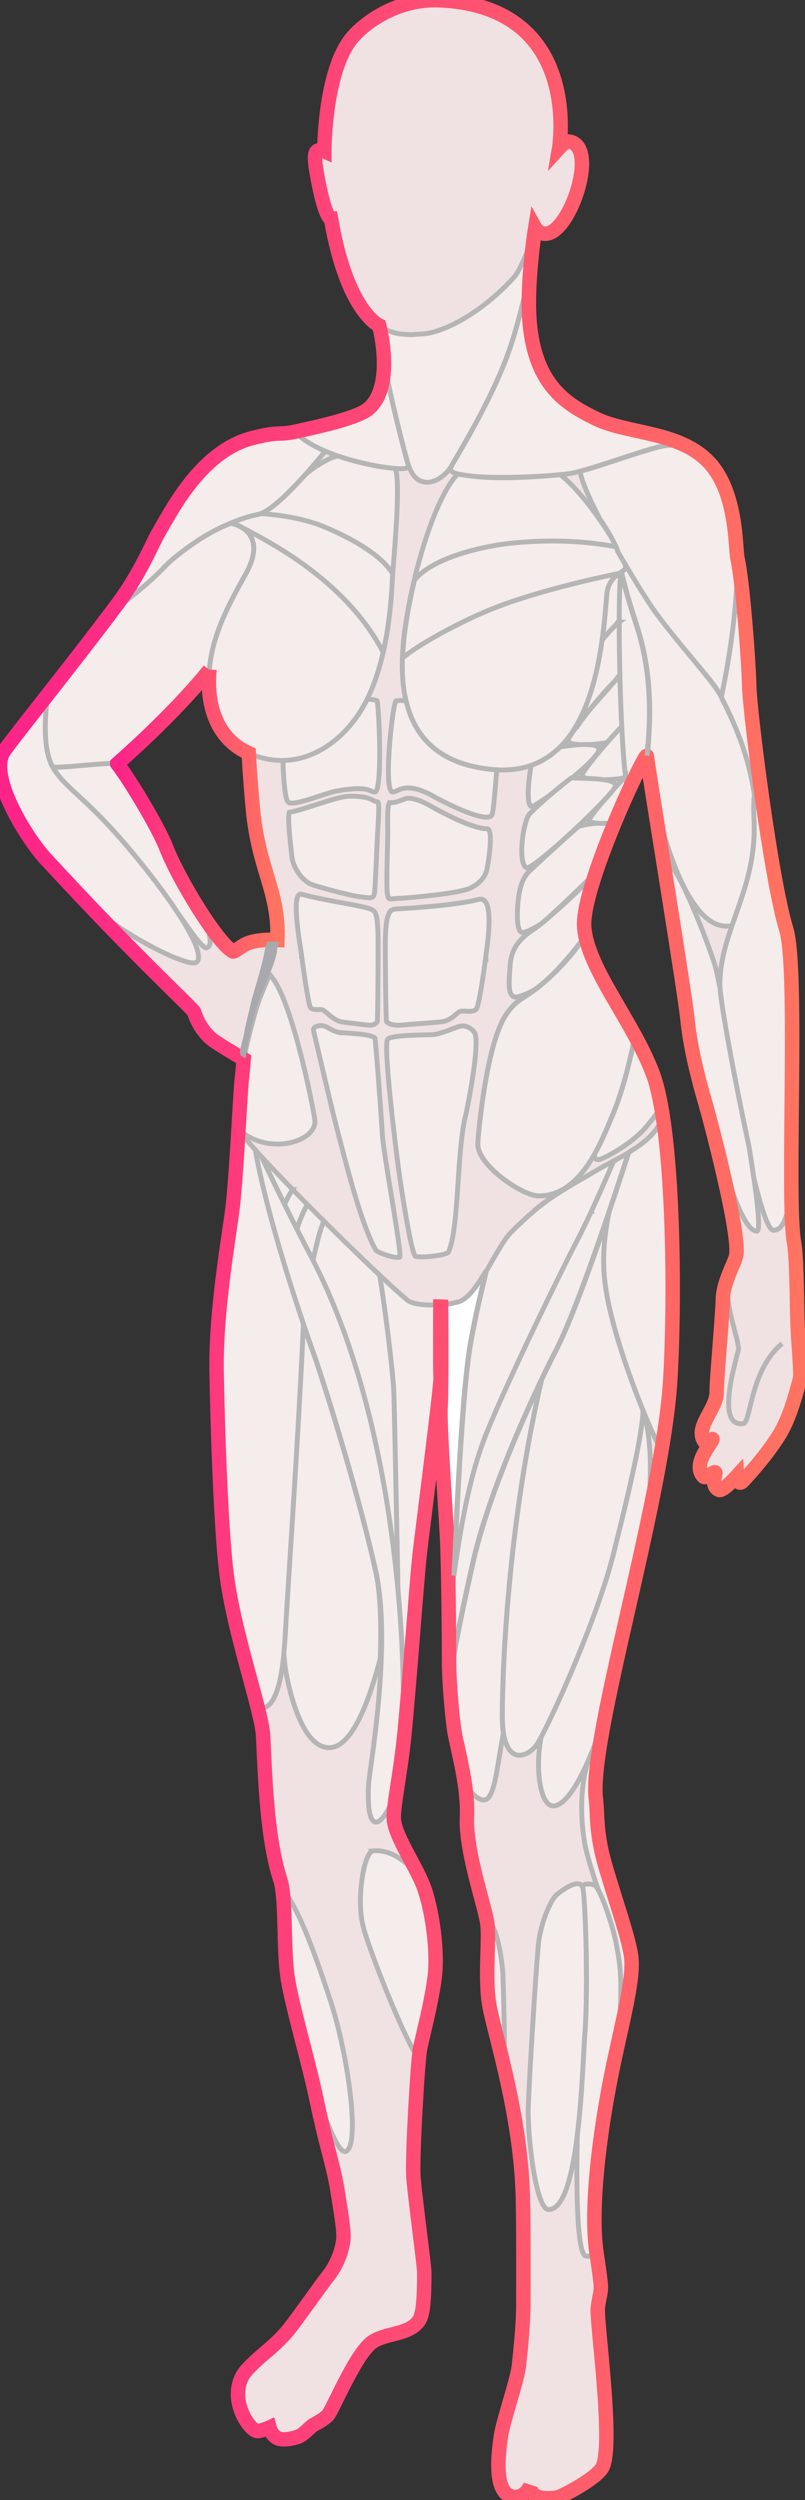 <svg xmlns="http://www.w3.org/2000/svg" width="152" height="472" fill="none"><rect width="100%" height="100%" fill="#333333" stroke="none"/><path fill="#F5ECEC" d="M117.364 108.017c.469-.3.794-.544.744-.941a3.865 3.865 0 0 0-.16-.664c1.826 3.12 3.659 6.078 5.167 8.339 4.613 6.543 11.347 13.602 12.978 16.719l.001.003c.03.063.066.129.093.189l.008-.036c1.606 3.437 4.903 9.5 6.253 18.545-.201 1.196-.121 3.843-.086 4.521.412 8.144-2.136 14.214-4.145 20.087-.064.018-.129.038-.194.05-10.125 1.891-15.524-28.699-15.83-30.675-.237-1.525 2.009-12.554-1.526-24.618-.585-1.996-2.35-7.098-3.303-11.519Z"/><path stroke="#B5B5B5" stroke-width=".92" d="M117.364 108.017c.469-.3.794-.544.744-.941a3.865 3.865 0 0 0-.16-.664c1.826 3.12 3.659 6.078 5.167 8.339 4.613 6.543 11.347 13.602 12.978 16.719l.001.003c.03.063.066.129.093.189l.008-.036c1.606 3.437 4.903 9.5 6.253 18.545-.201 1.196-.121 3.843-.086 4.521.412 8.144-2.136 14.214-4.145 20.087-.064.018-.129.038-.194.05-10.125 1.891-15.524-28.699-15.83-30.675-.237-1.525 2.009-12.554-1.526-24.618-.585-1.996-2.35-7.098-3.303-11.519Z"/><path fill="#F5ECEC" d="M117.355 108.019c.469-.3.794-.544.744-.942a3.718 3.718 0 0 0-.16-.663c1.826 3.121 3.66 6.078 5.167 8.339 4.614 6.543 11.348 13.602 12.978 16.719l.001.003c.03.062.067.129.093.189l.01-.036c1.604 3.437 4.902 9.5 6.251 18.545-.201 1.196-.12 3.843-.086 4.521.413 8.144-2.135 14.214-4.145 20.087-.063.018-.128.038-.194.05-10.124 1.891-15.524-28.7-15.83-30.675-.237-1.525 2.009-12.554-1.525-24.618-.585-1.996-2.351-7.098-3.304-11.519Z"/><path stroke="#B5B5B5" stroke-width=".92" d="M117.355 108.019c.469-.3.794-.544.744-.942a3.718 3.718 0 0 0-.16-.663c1.826 3.121 3.66 6.078 5.167 8.339 4.614 6.543 11.348 13.602 12.978 16.719l.001.003c.03.062.067.129.093.189l.01-.036c1.604 3.437 4.902 9.5 6.251 18.545-.201 1.196-.12 3.843-.086 4.521.413 8.144-2.135 14.214-4.145 20.087-.063.018-.128.038-.194.05-10.124 1.891-15.524-28.7-15.83-30.675-.237-1.525 2.009-12.554-1.525-24.618-.585-1.996-2.351-7.098-3.304-11.519Z"/><path fill="#EEE" d="M8.524 162.003c17.473 18.995 27.99 28.456 28.146 29.037.376 1.398 1.54 3.705 3.449 5.229 1.001.799 5.897 3.671 5.897 3.671s-.084 1.311-.394 4.095c-.262 2.399-.982 18.261-1.752 24.329-.721 5.67-3.178 19.325-2.971 30.769.206 11.443.827 28.754 1.78 37.158 1.334 11.793 6.785 26.59 7.008 31.485.364 8.005.774 19.559 3.227 27.034 1.193 3.638.517 13.133 1.446 18.803.928 5.67 3.913 15.507 5.564 23.445 1.649 7.939 3.032 11.755 3.754 16.188.721 4.432 1.271 7.694 1.169 9.345-.103 1.649-.976 4.645-2.832 7.016-1.856 2.371-5.762 7.997-7.413 10.059-1.65 2.062-3.521 3.618-4.861 4.752-1.34 1.134-3.259 2.923-3.824 3.879-2.887 4.879 1.365 10.816 2.785 10.652.944-.109 2.178-.682 2.178-.682s.342 1.319 1.373 1.938c1.031.618 3.007.145 3.933-.164.929-.309 1.53-1.039 2.678-2.022.596-.511 1.638-.764 3.005-2.021.78-.718 4.861-10.706 7.981-13.504 2.407-2.159 6.933-1.517 9.063-4.139.702-.866 1.2-2.35 1.2-9.287 0-1.447-1.91-15.282-2.069-18.477-.188-3.765.784-20.916 1.242-23.66.33-1.975 2.734-10.787 2.94-15.427.207-4.638-.685-10.75-2.025-14.771-1.34-4.021-5.4-9.636-5.818-13.072-.261-2.157 1.071-7.824 1.896-15.557.824-7.731 2.437-29.941 2.952-34.579.516-4.639 4.067-31.909 3.963-33.455-.103-1.546-.039-13.413-.039-13.413l.138.004s.107 15.996-.099 18.986c-.206 2.989.886 18.527 1.195 24.094.31 5.567.41 21.411.41 24.401 0 2.989.57 10.251 1.085 13.138.515 2.887 2.564 10.06 2.289 15.731-.248 5.128 2.115 12.936 3.265 17.431.235.917.418 1.695.52 2.284.574 3.351-.534 10.667.498 16.13 1.03 5.465 5.875 20.513 6.273 35.846.134 5.152.091 16.555.091 20.267 0 3.71-.515 8.659-.824 11.546-.31 2.886-2.99 10.507-3.403 13.346-.412 2.839-1.498 10.591 2.044 11.432 2.472.587 3.559-2.114 3.559-2.114s-.808 3.047 4.896 2.337c.891-.111 7.682-3.688 8.678-5.785 2.113-4.451-1.112-27.035-.891-29.928.137-1.781.668-2.893.557-4.449-.101-1.426-.652-5.072-.778-5.897-1.283-8.362.543-22.635 2.781-33.821 1.841-9.207 4.184-17.347 3.782-21.917-.311-3.541-3.617-12.643-5.228-18.58-1.48-5.451-1.181-9.367-1.455-11.352-1.549-11.232 12.634-56.159 14.026-79.328.973-16.224.611-47.428-3.301-57.785-3.789-10.03-12.192-19.598-12.944-27.524-.711-7.472 11.662-33.683 11.822-32.431.624 4.893 7.093 43.973 7.677 49.73.584 5.757 2.253 11.932 3.254 15.353 1.001 3.421 6.782 25.217 5.924 29.288-.278 1.316-2.414 4.943-2.498 8.07-.091 3.446-1.233 15.934-1.173 17.552.116 3.199-4.142 6.572-2.376 9.322.689 1.07 1.862-1.014 1.528-.179-.334.834-3.755 4.628-1.654 6.881.481.515 1.928-1.036 2.229-.794.248.202-.972 2.508.686 3.309.74.356 3.429-2.63 3.429-2.63s.144 2.063 1.143.916c.154-.177 3.911-4.063 6.725-8.501 2.268-3.578 3.497-8.948 4.005-10.68.338-1.154-.386-6.596-.5-12.082-.093-4.457-.147-11.228-.613-13.734-1.46-7.854.89-51.511-1.475-59.168-2.851-9.227-6.869-40.85-6.98-45.856-.099-4.45-1.193-19.502-2.224-24.142-.446-2.003 0-12.905-5.778-18.525-5.66-5.505-15.077-4.96-20.972-7.852-5.897-2.892-12.932-6.897-12.629-22.862.127-6.643 1.189-13.155 1.189-13.155s.666 1.189 2.021 1.114c4.692-.26 10.087-16.876 4.265-17.412-.596-.056-1.762 1.223-1.762 1.223S110.092 1.132 82.953.017C74.832-.317 68.763 4.43 66.57 6.99c-5.34 6.23-5.332 21.519-5.332 21.519s-.724-.334-1.224-.111c-.502.222-.768.942-.241 3.996 1.557 9.038 2.736 8.918 2.736 8.918 3.004 17.522 9.096 20.117 9.096 20.117s3.029 11.358-2.004 15.694c-1.873 1.612-7.924 3.054-13.71 4.314-3.491.76-2.95-.122-8.268 1.238-10.003 2.56-15.7 14.626-17.712 17.893-.896 1.454-3.3 7.482-7.598 13.26-8.654 11.64-21.202 27.082-21.83 28.39-2.407 5.024 4.795 16.255 8.04 19.785Zm13.645-17.81c11.603-10.285 17.09-17.341 17.38-17.715-.634 7.079 1.655 13.091 7.286 15.645.047.021.092.038.14.059.034.73.216 4.227.75 10.232 1.05 11.794 4.99 15.679 4.673 25.032 0 0-3.569-.208-5.674.667-1.34.557-2.392 1.724-2.782 1.502-2.99-1.704-10.263-13.679-12.609-19.728-1.287-3.318-6.443-12.134-9.164-15.688v-.006Z"/><path fill="#FE7578" fill-opacity=".1" d="M8.524 162.003c17.473 18.995 27.99 28.456 28.146 29.037.376 1.398 1.54 3.705 3.449 5.229 1.001.799 5.897 3.671 5.897 3.671s-.084 1.311-.394 4.095c-.262 2.399-.982 18.261-1.752 24.329-.721 5.67-3.178 19.325-2.971 30.769.206 11.443.827 28.754 1.78 37.158 1.334 11.793 6.785 26.59 7.008 31.485.364 8.005.774 19.559 3.227 27.034 1.193 3.638.517 13.133 1.446 18.803.928 5.67 3.913 15.507 5.564 23.445 1.649 7.939 3.032 11.755 3.754 16.188.721 4.432 1.271 7.694 1.169 9.345-.103 1.649-.976 4.645-2.832 7.016-1.856 2.371-5.762 7.997-7.413 10.059-1.65 2.062-3.521 3.618-4.861 4.752-1.34 1.134-3.259 2.923-3.824 3.879-2.887 4.879 1.365 10.816 2.785 10.652.944-.109 2.178-.682 2.178-.682s.342 1.319 1.373 1.938c1.031.618 3.007.145 3.933-.164.929-.309 1.53-1.039 2.678-2.022.596-.511 1.638-.764 3.005-2.021.78-.718 4.861-10.706 7.981-13.504 2.407-2.159 6.933-1.517 9.063-4.139.702-.866 1.2-2.35 1.2-9.287 0-1.447-1.91-15.282-2.069-18.477-.188-3.765.784-20.916 1.242-23.66.33-1.975 2.734-10.787 2.94-15.427.207-4.638-.685-10.75-2.025-14.771-1.34-4.021-5.4-9.636-5.818-13.072-.261-2.157 1.071-7.824 1.896-15.557.824-7.731 2.437-29.941 2.952-34.579.516-4.639 4.067-31.909 3.963-33.455-.103-1.546-.039-13.413-.039-13.413l.138.004s.107 15.996-.099 18.986c-.206 2.989.886 18.527 1.195 24.094.31 5.567.41 21.411.41 24.401 0 2.989.57 10.251 1.085 13.138.515 2.887 2.564 10.06 2.289 15.731-.248 5.128 2.115 12.936 3.265 17.431.235.917.418 1.695.52 2.284.574 3.351-.534 10.667.498 16.13 1.03 5.465 5.875 20.513 6.273 35.846.134 5.152.091 16.555.091 20.267 0 3.71-.515 8.659-.824 11.546-.31 2.886-2.99 10.507-3.403 13.346-.412 2.839-1.498 10.591 2.044 11.432 2.472.587 3.559-2.114 3.559-2.114s-.808 3.047 4.896 2.337c.891-.111 7.682-3.688 8.678-5.785 2.113-4.451-1.112-27.035-.891-29.928.137-1.781.668-2.893.557-4.449-.101-1.426-.652-5.072-.778-5.897-1.283-8.362.543-22.635 2.781-33.821 1.841-9.207 4.184-17.347 3.782-21.917-.311-3.541-3.617-12.643-5.228-18.58-1.48-5.451-1.181-9.367-1.455-11.352-1.549-11.232 12.634-56.159 14.026-79.328.973-16.224.611-47.428-3.301-57.785-3.789-10.03-12.192-19.598-12.944-27.524-.711-7.472 11.662-33.683 11.822-32.431.624 4.893 7.093 43.973 7.677 49.73.584 5.757 2.253 11.932 3.254 15.353 1.001 3.421 6.782 25.217 5.924 29.288-.278 1.316-2.414 4.943-2.498 8.07-.091 3.446-1.233 15.934-1.173 17.552.116 3.199-4.142 6.572-2.376 9.322.689 1.07 1.862-1.014 1.528-.179-.334.834-3.755 4.628-1.654 6.881.481.515 1.928-1.036 2.229-.794.248.202-.972 2.508.686 3.309.74.356 3.429-2.63 3.429-2.63s.144 2.063 1.143.916c.154-.177 3.911-4.063 6.725-8.501 2.268-3.578 3.497-8.948 4.005-10.68.338-1.154-.386-6.596-.5-12.082-.093-4.457-.147-11.228-.613-13.734-1.46-7.854.89-51.511-1.475-59.168-2.851-9.227-6.869-40.85-6.98-45.856-.099-4.45-1.193-19.502-2.224-24.142-.446-2.003 0-12.905-5.778-18.525-5.66-5.505-15.077-4.96-20.972-7.852-5.897-2.892-12.932-6.897-12.629-22.862.127-6.643 1.189-13.155 1.189-13.155s.666 1.189 2.021 1.114c4.692-.26 10.087-16.876 4.265-17.412-.596-.056-1.762 1.223-1.762 1.223S110.092 1.132 82.953.017C74.832-.317 68.763 4.43 66.57 6.99c-5.34 6.23-5.332 21.519-5.332 21.519s-.724-.334-1.224-.111c-.502.222-.768.942-.241 3.996 1.557 9.038 2.736 8.918 2.736 8.918 3.004 17.522 9.096 20.117 9.096 20.117s3.029 11.358-2.004 15.694c-1.873 1.612-7.924 3.054-13.71 4.314-3.491.76-2.95-.122-8.268 1.238-10.003 2.56-15.7 14.626-17.712 17.893-.896 1.454-3.3 7.482-7.598 13.26-8.654 11.64-21.202 27.082-21.83 28.39-2.407 5.024 4.795 16.255 8.04 19.785Zm13.645-17.81c11.603-10.285 17.09-17.341 17.38-17.715-.634 7.079 1.655 13.091 7.286 15.645.047.021.092.038.14.059.034.73.216 4.227.75 10.232 1.05 11.794 4.99 15.679 4.673 25.032 0 0-3.569-.208-5.674.667-1.34.557-2.392 1.724-2.782 1.502-2.99-1.704-10.263-13.679-12.609-19.728-1.287-3.318-6.443-12.134-9.164-15.688v-.006Z"/><path fill="#F5ECEC" d="M41.697 130.672c0 1.299.787 2.351 1.76 2.351.971 0 1.759-1.052 1.759-2.351 0-1.298-.788-2.351-1.76-2.351s-1.76 1.053-1.76 2.351Z"/><path stroke="#B5B5B5" stroke-width=".92" d="M41.697 130.672c0 1.299.787 2.351 1.76 2.351.971 0 1.759-1.052 1.759-2.351 0-1.298-.788-2.351-1.76-2.351s-1.76 1.053-1.76 2.351Z"/><path fill="#F5ECEC" d="M85.235 88.012c.686-1.362 7.91-12.838 11.103-22.43 1.61-4.833 2.914-10.3 3.772-14.78a86.286 86.286 0 0 0-.285 5.365c-.305 15.966 6.731 19.97 12.627 22.863 4.876 2.392 12.153 2.443 17.729 5.497-1.369-.392-3.17-.686-4.975-.328-3.975.787-13.327 4.411-17.33 5.151-4.004.74-22.858 1.577-22.827-.788a1.48 1.48 0 0 1 .063-.349c.05-.07.092-.138.123-.201Z"/><path stroke="#B5B5B5" stroke-width=".92" d="M85.235 88.012c.686-1.362 7.91-12.838 11.103-22.43 1.61-4.833 2.914-10.3 3.772-14.78a86.286 86.286 0 0 0-.285 5.365c-.305 15.966 6.731 19.97 12.627 22.863 4.876 2.392 12.153 2.443 17.729 5.497-1.369-.392-3.17-.686-4.975-.328-3.975.787-13.327 4.411-17.33 5.151-4.004.74-22.858 1.577-22.827-.788a1.48 1.48 0 0 1 .063-.349c.05-.07.092-.138.123-.201Z"/><path fill="#F5ECEC" stroke="#B5B5B5" stroke-width=".92" d="M91.732 180.568c0-.723 2.07-11.703-1.391-10.759-4.08 1.113-13.668 1.718-15.232 1.773-1.564.056-1.518.668-1.835 1.335-.319.668-.483 2.588-.51 4.562-.027 1.975.064 15.242.23 15.409.478.477 1.347.807 3.283.612 1.454-.147 5.376-.407 6.842-.557 2.44-.25 2.998-1.878 3.909-2.027.847-.139 2.028.305 2.85-.331.658-.512 1.854-10.017 1.854-10.017Zm-18.084-29.026c1.583.017 2.705-.838 3.41-.838 1.099 0 2.529.496 4.252 1.475.072.041 7.374 4.27 10.653 4.294 1.31.009.223 6.619-.056 7.787-.278 1.168-1.168 2.492-3.17 3.438-2.003.946-10.848 1.78-13.184 1.891-2.336.112-2.113.445-2.392-.779-.278-1.224.056-9.845.056-11.292 0-2.117-.17-5.974.431-5.976Zm-18.955 1.813c2.837-.5 8.234-2.753 10.904-3.003 1.334-.125 3.08.095 3.793.303 1.192.349.877.558 1.933.739.41.071.04 4.636-.024 5.79-.08 1.444-.42 10.042-.575 11.277-.162 1.29-.647 1.092-2.582.873-1.934-.218-7.176-1.646-8.997-2.239-2.393-.778-3.73-3.669-3.95-4.839-.102-.543-1.091-8.796-.502-8.901Zm27.105 41.974c1.85-.19 4.614-1.636 5.51-1.646.624-.008 1.578.312 2.239 1.187 1.287 1.702-1.422 14.905-1.576 15.497-1.768 6.837-1.267 21.511-3.27 25.989-.306.68-5.422 1.178-6.248.825-.782-.334-2.754-13.133-3.226-16.67-.664-4.98-2.871-23.211-2.037-24.296.584-.875 7.843-.808 8.608-.886Zm-24.841-14.792c0-.723-2.302-12.354 0-11.706 4.055 1.142 11.198 2.105 12.887 2.751.969.371 1 .668 1.21 1.335.21.668.318 2.588.336 4.562.017 1.975-.043 15.242-.152 15.409-.315.477-.888.807-2.164.612-.957-.147-3.544-.406-4.51-.557-1.608-.25-3.125-2.158-3.725-2.307-.56-.139-1.677.214-2.219-.422-.433-.512-1.663-9.677-1.663-9.677Zm7.109 14.397c-1.348-.216-2.437-1.298-3.283-1.313-.41-.007-1.793.088-1.57 1.008.566 2.356 3.075 13.299 4.31 18.057 1.736 6.694 4.675 18.528 7.414 23.277.355.615 3.99 1.728 4.535 1.375.516-.336-3.044-19.393-3.263-22.936-.351-5.711-1.233-17.322-1.41-18.369-.385-.876-6.228-1.018-6.733-1.099Z"/><path fill="#F5ECEC" d="M142.686 149.568c-.107.024-.184.239-.241.561-.837-6.26-3.089-12.373-6.262-18.512-.015-.028.304-1.368.29-1.396.751-3.629 2.696-13.981 2.821-24.566-.02-.09-.038-.185-.056-.268 1.031 4.64 2.125 19.691 2.224 24.142.053 2.415 1.017 11.024 2.319 20.324-.353-.261-.718-.368-1.095-.285Z"/><path stroke="#B5B5B5" stroke-width=".92" d="M142.686 149.568c-.107.024-.184.239-.241.561-.837-6.26-3.089-12.373-6.262-18.512-.015-.028.304-1.368.29-1.396.751-3.629 2.696-13.981 2.821-24.566-.02-.09-.038-.185-.056-.268 1.031 4.64 2.125 19.691 2.224 24.142.053 2.415 1.017 11.024 2.319 20.324-.353-.261-.718-.368-1.095-.285Z"/><path fill="#F5ECEC" d="M90.501 131.677c0 1.299 1.034 2.351 2.31 2.351 1.274 0 2.308-1.052 2.308-2.351 0-1.298-1.034-2.351-2.309-2.351-1.275 0-2.309 1.053-2.309 2.351Z"/><path stroke="#B5B5B5" stroke-width=".92" d="M90.501 131.677c0 1.299 1.034 2.351 2.31 2.351 1.274 0 2.308-1.052 2.308-2.351 0-1.298-1.034-2.351-2.309-2.351-1.275 0-2.309 1.053-2.309 2.351Z"/><path fill="#F5ECEC" d="M135.937 185.899c0-10.274 7.093-18.024 6.425-31.207-.044-.871-.167-5.006.333-5.117.377-.084.741.024 1.094.284 1.398 9.984 3.186 20.767 4.663 25.545 1.915 6.203.738 36.025.997 51.306-.962 2.403-1.357 5.619-3.433 5.541"/><path stroke="#B5B5B5" stroke-width=".92" d="M135.937 185.899c0-10.274 7.093-18.024 6.425-31.207-.044-.871-.167-5.006.333-5.117.377-.084.741.024 1.094.284 1.398 9.984 3.186 20.767 4.663 25.545 1.915 6.203.738 36.025.997 51.306-.962 2.403-1.357 5.619-3.433 5.541"/><path fill="#F5ECEC" d="M127.089 163.955c2.111 2.686 6.592 13.934 8.01 18.607.094.311.412 1.792.87 4.056.335 4.156 3.004 18.343 5.458 29.804 1.434 8.872 2.317 16.007 1.484 16.016-2.139.022-4.527-6.763-6.512-13.03a293.107 293.107 0 0 1-1.992-6.623 198.213 198.213 0 0 0-1.34-4.949c-1.002-3.421-2.67-9.596-3.254-15.353-.296-2.921-2.107-14.419-3.901-25.679-.009-1.914.027-4.312 1.177-2.849Z"/><path stroke="#B5B5B5" stroke-width=".92" d="M127.089 163.955c2.111 2.686 6.592 13.934 8.01 18.607.094.311.412 1.792.87 4.056.335 4.156 3.004 18.343 5.458 29.804 1.434 8.872 2.317 16.007 1.484 16.016-2.139.022-4.527-6.763-6.512-13.03a293.107 293.107 0 0 1-1.992-6.623 198.213 198.213 0 0 0-1.34-4.949c-1.002-3.421-2.67-9.596-3.254-15.353-.296-2.921-2.107-14.419-3.901-25.679-.009-1.914.027-4.312 1.177-2.849Z"/><path fill="#F5ECEC" d="M141.419 216.421c-2.454-11.461-5.122-25.648-5.457-29.805v-.003c-.02-.285-.032-.528-.032-.714 0-10.274 7.093-18.024 6.425-31.207-.044-.871-.167-5.006.333-5.117.377-.084.742.023 1.094.284 1.397 9.984 3.186 20.767 4.663 25.545 1.915 6.203.738 36.024.997 51.305-.962 2.404-1.357 5.62-3.434 5.542-.935-.036-2.274-4.111-3.672-9.843a330.92 330.92 0 0 0-.917-5.987Z"/><path fill="#F5ECEC" stroke="#B5B5B5" stroke-width=".92" d="M141.419 216.421c-2.454-11.461-5.122-25.648-5.457-29.805v-.003c-.02-.285-.032-.528-.032-.714 0-10.274 7.093-18.024 6.425-31.207-.044-.871-.167-5.006.333-5.117.377-.084.742.023 1.094.284 1.397 9.984 3.186 20.767 4.663 25.545 1.915 6.203.738 36.024.997 51.305-.962 2.404-1.357 5.62-3.434 5.542-.935-.036-2.274-4.111-3.672-9.843a330.92 330.92 0 0 0-.917-5.987Zm-28.14-118.422c-2.042-3.956-3.545-7.37-3.735-9.017 4.512-1.183 12.193-4.08 15.698-4.775 1.798-.356 3.592-.065 4.959.325 1.173.64 2.277 1.402 3.261 2.359 5.778 5.62 5.333 16.522 5.778 18.525l.056.268c-.154 13.141-3.116 25.932-3.116 25.932-1.446-3.337-6.953-8.178-13.073-16.855-1.874-2.812-4.253-6.696-6.494-10.637-.43-1.425-1.674-3.704-3.334-6.125Z"/><path fill="#F5ECEC" stroke="#B5B5B5" stroke-width=".92" d="M77.409 113.204c1.944-9.702 5.444-19.979 8.992-23.706.687.119 2.442.391 3.342.458 4.279.526 11.657.105 16.062-.332 3.117 2.427 6.92 7.444 9.469 11.576.638 1.146 1.108 2.16 1.338 2.925.448.786.9 1.567 1.354 2.34.072.234.121.438.142.611.153 1.223-3.22.982-3.559 5.451-.949 12.494-3.365 34.587-21.775 32.734-19.44-1.956-17.84-19.708-15.365-32.057Z"/><path fill="#F5ECEC" stroke="#B5B5B5" stroke-width=".92" d="M76.024 124.211c.107-3.193.561-6.406 1.11-9.38.11-.551.221-1.095.328-1.627a149.89 149.89 0 0 1 .793-3.689c3.698-4.515 13.78-6.454 17.64-6.889 9.8-1.105 16.981-.04 20.418.6.137.324.257.632.337.899.448.786.9 1.567 1.354 2.341.071.233.121.438.142.61.06.475-.415.731-1.035 1.126-5.035 1.05-14.917 3.241-23.107 6.329-5.782 2.179-14.237 6.631-17.98 9.68Zm-1.208 8.077s.981-.068 1.85.006c1.549 6.615 5.956 11.945 16.106 12.966.358.037.7.047 1.046.065-.274 2.797-.603 7.551-.887 8.424-.638 1.966-8.793-2.112-10.955-3.341-5.563-3.16-6.87-.789-7.86-.883-1.826-.173.05-17.188.7-17.237Z"/><path fill="#F5ECEC" d="M69.593 77.156c2.411-2.078 2.97-5.767 2.9-9.048v.031c1.287 7.412 4.218 18.422 4.472 19.225.04.128.084.261.13.397-.019.223-.076.404-.195.52-1.048 1.023-17.081-1.687-21.093-6.794 5.808-1.263 11.906-2.711 13.785-4.33Z"/><path stroke="#B5B5B5" stroke-width=".92" d="M69.593 77.156c2.411-2.078 2.97-5.767 2.9-9.048v.031c1.287 7.412 4.218 18.422 4.472 19.225.04.128.084.261.13.397-.019.223-.076.404-.195.52-1.048 1.023-17.081-1.687-21.093-6.794 5.808-1.263 11.906-2.711 13.785-4.33Z"/><path fill="#F5ECEC" stroke="#B5B5B5" stroke-width=".92" d="M67.59 134.986a25.013 25.013 0 0 0 1.708-2.941c.644-.051 1.523.079 1.88.244.397.984 1.085 17.022-.376 17.231-.985.14-.804-1.34-7.25-.174-2.446.443-8.413 3.094-9.2 2.032-.69-.935-.887-6.146-.927-7.814 5.788-.089 10.84-3.699 14.165-8.578Z"/><path fill="#F5ECEC" d="M80.284 91.029c-2.086-.25-2.859-2.24-3.31-3.665-.253-.802-3.184-11.813-4.47-19.224-.063-3.108-.693-5.85-.857-6.518 1.085.619 2.692 1.347 4.409 1.467 1.989.138 1.047.139 3.98-.07 3.205-.23 10.266-3.283 16.971-10.615 1.478-1.617 3.338-6.994 3.986-8.96a110.65 110.65 0 0 0-.803 6.883c-.856 4.566-2.195 10.251-3.862 15.256-3.194 9.592-10.417 21.068-11.103 22.43-.478.953-2.62 3.294-4.941 3.016Z"/><path stroke="#B5B5B5" stroke-width=".92" d="M80.284 91.029c-2.086-.25-2.859-2.24-3.31-3.665-.253-.802-3.184-11.813-4.47-19.224-.063-3.108-.693-5.85-.857-6.518 1.085.619 2.692 1.347 4.409 1.467 1.989.138 1.047.139 3.98-.07 3.205-.23 10.266-3.283 16.971-10.615 1.478-1.617 3.338-6.994 3.986-8.96a110.65 110.65 0 0 0-.803 6.883c-.856 4.566-2.195 10.251-3.862 15.256-3.194 9.592-10.417 21.068-11.103 22.43-.478.953-2.62 3.294-4.941 3.016Z"/><path fill="#F5ECEC" stroke="#B5B5B5" stroke-width=".92" d="M46.368 108.393c3.895-6.992-.616-9.138-2.718-9.667a27.22 27.22 0 0 1 5.122-1.624c2.12-.439 5.758-4.047 8.685-7.298 1.96-1.9 5.702-3.93 6.539-3.647 3.905 1.318 8.14 2.115 10.67 2.294 1.057 3.212-.385 17.221-.61 21.409-.31 5.841-1.306 17.568-6.456 25.123-4.55 6.674-12.325 10.983-20.805 7.136-5.936-2.692-8.163-9.222-7.166-16.797.801-6.075 3.618-11.325 6.74-16.929Z"/><path fill="#F5ECEC" stroke="#B5B5B5" stroke-width=".92" d="M73.985 111.09c-.02.316-.043.648-.068.988l-.03.399c-.024.311-.05.631-.079.957-.015.186-.033.375-.05.566a100.545 100.545 0 0 1-.168 1.631l-.055.474c-.05.41-.102.825-.158 1.249l-.053.381c-.064.46-.133.926-.21 1.398l-.056.351c-.08.482-.166.97-.258 1.461l-.067.354a55.435 55.435 0 0 1-.388 1.851c-7.253-14.08-22.852-21.489-26.877-23.707-.103-.056-.197-.1-.293-.146l-.179-.088-.011-.006a10.533 10.533 0 0 0-1.295-.491 27.191 27.191 0 0 1 5.081-1.608c.146-.03.298-.078.457-.136 2.99.195 7.901.777 12.028 2.51 8.795 3.692 11.934 7.147 12.898 8.881l-.002.037-.049.704c-.002.047-.006.093-.009.139l-.038.623c-.017.317-.036.659-.057 1.009l-.014.219Z"/><path fill="#F5ECEC" d="M.484 142.252c.33-.688 3.96-5.289 8.585-11.188-.137.832-1.534 9.814 1.011 13.95 2.67 4.339 6.397 5.452 15.909 17.134 9.512 11.681 12.865 18.608 11.014 19.58-1.176.617-8.192-2.359-15.353-7.231a63.012 63.012 0 0 1-5.12-3.897 712.115 712.115 0 0 1-8.008-8.563c-3.246-3.53-10.446-14.761-8.038-19.785Z"/><path stroke="#B5B5B5" stroke-width=".92" d="M.484 142.252c.33-.688 3.96-5.289 8.585-11.188-.137.832-1.534 9.814 1.011 13.95 2.67 4.339 6.397 5.452 15.909 17.134 9.512 11.681 12.865 18.608 11.014 19.58-1.176.617-8.192-2.359-15.353-7.231a63.012 63.012 0 0 1-5.12-3.897 712.115 712.115 0 0 1-8.008-8.563c-3.246-3.53-10.446-14.761-8.038-19.785Z"/><path fill="#F5ECEC" d="M22.005 144.11c.082.003.369-.109.152.081v.005c2.721 3.555 7.877 12.37 9.164 15.689 1.308 3.371 4.145 8.582 6.919 12.83 1.317 3.085 2.03 5.698.832 6.222-.693.303-2.699-2.58-5.456-6.515-1.852-2.839-4.372-6.271-7.634-10.276-9.512-11.682-13.24-12.794-15.91-17.133-.042-.069-.072-.15-.113-.221 1.435.267 9.347-.78 12.046-.682Z"/><path fill="#F5ECEC" stroke="#B5B5B5" stroke-width=".92" d="M22.005 144.11c.082.003.369-.109.152.081v.005c2.721 3.555 7.877 12.37 9.164 15.689 1.308 3.371 4.145 8.582 6.919 12.83 1.317 3.085 2.03 5.698.832 6.222-.693.303-2.699-2.58-5.456-6.515-1.852-2.839-4.372-6.271-7.634-10.276-9.512-11.682-13.24-12.794-15.91-17.133-.042-.069-.072-.15-.113-.221 1.435.267 9.347-.78 12.046-.682Z"/><path fill="#F5ECEC" d="M22.272 144.092c-.088.008-.178.021-.26.018-2.714-.098-10.702.962-12.071.679-2.146-3.831-1.24-11.323-.952-13.301.032-.09.061-.181.095-.27.048-.128.096-.251.144-.37 3.658-4.668 7.914-10.119 11.651-15.085 2.58-2.105 7.258-5.533 10.664-9.233 1.47-1.456 7.002-5.904 12.028-7.74.669.144 1.693.474 2.596 1.133 1.666 1.312 2.799 3.817.207 8.472-3.12 5.604-5.938 10.854-6.739 16.929-.053.398-.085.789-.117 1.181-.452.582-5.912 7.526-17.246 17.587Z"/><path stroke="#B5B5B5" stroke-width=".92" d="M22.272 144.092c-.088.008-.178.021-.26.018-2.714-.098-10.702.962-12.071.679-2.146-3.831-1.24-11.323-.952-13.301.032-.09.061-.181.095-.27.048-.128.096-.251.144-.37 3.658-4.668 7.914-10.119 11.651-15.085 2.58-2.105 7.258-5.533 10.664-9.233 1.47-1.456 7.002-5.904 12.028-7.74.669.144 1.693.474 2.596 1.133 1.666 1.312 2.799 3.817.207 8.472-3.12 5.604-5.938 10.854-6.739 16.929-.053.398-.085.789-.117 1.181-.452.582-5.912 7.526-17.246 17.587Z"/><path fill="#F5ECEC" stroke="#B5B5B5" stroke-width=".92" d="M31.554 106.529c-2.02 2.194-4.486 4.293-6.699 6.077 1.076-2.792 4.66-11.948 6.037-13.72 2.599-4.575 8.037-13.957 16.72-16.178 5.256-1.345 4.795-.502 8.153-1.215l.04-.005.01.005c1.123 1.424 3.181 2.662 5.59 3.684 0 .002.008.009.006.008-2.12 2.582-9.282 11.223-12.64 11.918-2.066.427-4.036 1.115-5.9 1.968-4.827 1.971-9.915 6.071-11.317 7.458Z"/><path fill="#F5ECEC" d="M115.796 293.46c2.819-11.246 5.464-22.333 5.627-27.271 2.001 6.622 1.6 15.193.258 23.998-2.589 11.969-5.592 24.292-7.458 33.961-2.496 7.366-6.054 16.033-9.406 16.778-2.824.627-3.831-6.984-2.637-13.01 2.99-5.591 10.77-23.096 13.616-34.456Z"/><path stroke="#B5B5B5" stroke-width=".92" d="M115.796 293.46c2.819-11.246 5.464-22.333 5.627-27.271 2.001 6.622 1.6 15.193.258 23.998-2.589 11.969-5.592 24.292-7.458 33.961-2.496 7.366-6.054 16.033-9.406 16.778-2.824.627-3.831-6.984-2.637-13.01 2.99-5.591 10.77-23.096 13.616-34.456Z"/><path fill="#F5ECEC" d="M108.891 234.222c2.138-4.077 5.24-11.08 6.886-14.967a81.073 81.073 0 0 0 2.877-1.619c-2.79 8.69-9.601 29.375-13.769 37.45-2.23 4.324-12.153 24.442-15.686 40.219-2.712 12.114-3.915 18.769-4.334 22.791-.094-1.523-.151-2.893-.151-3.837 0-1.264-.017-4.827-.061-8.936 1.946-17.13 4.054-26.465 6.548-33.215 3.148-8.515 14.724-32.226 17.69-37.886Z"/><path stroke="#B5B5B5" stroke-width=".92" d="M108.891 234.222c2.138-4.077 5.24-11.08 6.886-14.967a81.073 81.073 0 0 0 2.877-1.619c-2.79 8.69-9.601 29.375-13.769 37.45-2.23 4.324-12.153 24.442-15.686 40.219-2.712 12.114-3.915 18.769-4.334 22.791-.094-1.523-.151-2.893-.151-3.837 0-1.264-.017-4.827-.061-8.936 1.946-17.13 4.054-26.465 6.548-33.215 3.148-8.515 14.724-32.226 17.69-37.886Z"/><path fill="#F5ECEC" d="M118.732 217.544a.298.298 0 0 1-.024.014c2.461-1.466 4.503-3.027 5.85-5.354 0 0 .252-1.194.551-1.571.042-.052.052.385.084.466.843 5.631 1.357 12.715 1.615 20.022-.02.236-.021.465.023.676.128 3.862.185 7.773.184 11.552v.146c0 .554-.003 1.106-.005 1.654 0 .101 0 .204-.002.306a254.421 254.421 0 0 1-.036 3.354l-.008.467c-.008.446-.015.889-.024 1.327l-.012.544c-.009.411-.02.821-.03 1.226l-.017.595-.034 1.142-.022.624-.038 1.055-.029.699c-.013.309-.025.621-.039.923-.012.282-.026.554-.039.829a136.431 136.431 0 0 1-.12 2.228c-.236 3.937-.842 8.502-1.676 13.422-2.844-5.232-9.86-22.687-10.769-32.738-.394-4.361.1-8.599.876-12.249a786.472 786.472 0 0 0 3.741-11.359Z"/><path stroke="#B5B5B5" stroke-width=".92" d="M118.732 217.544a.298.298 0 0 1-.024.014c2.461-1.466 4.503-3.027 5.85-5.354 0 0 .252-1.194.551-1.571.042-.052.052.385.084.466.843 5.631 1.357 12.715 1.615 20.022-.02.236-.021.465.023.676.128 3.862.185 7.773.184 11.552v.146c0 .554-.003 1.106-.005 1.654 0 .101 0 .204-.002.306a254.421 254.421 0 0 1-.036 3.354l-.008.467c-.008.446-.015.889-.024 1.327l-.012.544c-.009.411-.02.821-.03 1.226l-.017.595-.034 1.142-.022.624-.038 1.055-.029.699c-.013.309-.025.621-.039.923-.012.282-.026.554-.039.829a136.431 136.431 0 0 1-.12 2.228c-.236 3.937-.842 8.502-1.676 13.422-2.844-5.232-9.86-22.687-10.769-32.738-.394-4.361.1-8.599.876-12.249a786.472 786.472 0 0 0 3.741-11.359Z"/><path fill="#F5ECEC" d="M104.98 254.992c2.815-5.453 6.834-16.66 10.008-26.036-.773 3.646-1.264 7.875-.871 12.225.633 6.99 4.219 17.56 7.301 25.11-.186 4.972-2.82 16.007-5.624 27.2-3.15 12.571-12.343 32.672-14.4 35.819-1.488 2.277-6.593 4.951-6.54-5.598.06-12.031 1.573-38.141 7.418-63.224a204.249 204.249 0 0 1 2.708-5.496Z"/><path stroke="#B5B5B5" stroke-width=".92" d="M104.98 254.992c2.815-5.453 6.834-16.66 10.008-26.036-.773 3.646-1.264 7.875-.871 12.225.633 6.99 4.219 17.56 7.301 25.11-.186 4.972-2.82 16.007-5.624 27.2-3.15 12.571-12.343 32.672-14.4 35.819-1.488 2.277-6.593 4.951-6.54-5.598.06-12.031 1.573-38.141 7.418-63.224a204.249 204.249 0 0 1 2.708-5.496Z"/><path fill="#fff" d="M86.458 245.815c1.858-.45 3.645-3.066 5.33-5.917-1.154 4.728-2.538 10.751-3.162 14.849-1.68 11.037-2.637 36.571-3.054 43.803-.282 2.128-.56 4.398-.835 6.824-.06-5.641-.17-12.357-.348-15.595-.31-5.567-1.401-21.105-1.196-24.095.114-1.648.132-7.039.127-11.552l.05-1.889-.058-1.026c-.008-2.258-.02-3.855-.02-3.855l-.035-1.024c1.145-.081 2.104-.257 3.201-.523Z"/><path stroke="#B5B5B5" stroke-width=".92" d="M86.458 245.815c1.858-.45 3.645-3.066 5.33-5.917-1.154 4.728-2.538 10.751-3.162 14.849-1.68 11.037-2.637 36.571-3.054 43.803-.282 2.128-.56 4.398-.835 6.824-.06-5.641-.17-12.357-.348-15.595-.31-5.567-1.401-21.105-1.196-24.095.114-1.648.132-7.039.127-11.552l.05-1.889-.058-1.026c-.008-2.258-.02-3.855-.02-3.855l-.035-1.024c1.145-.081 2.104-.257 3.201-.523Z"/><path fill="#F5ECEC" d="M102.246 260.541c-5.845 25.081-7.357 51.191-7.418 63.22-.007 1.352.072 2.482.216 3.429-1.35 7.337-1.729 13.114-3.932 12.621-1.377-.307-2.536-1.662-3.501-3.839-.58-3.58-1.445-6.872-1.754-8.61-.35-1.961-.725-5.941-.929-9.23.41-4.011 1.612-10.676 4.344-22.878 2.691-12.023 9.091-26.56 12.974-34.713Z"/><path stroke="#B5B5B5" stroke-width=".92" d="M102.246 260.541c-5.845 25.081-7.357 51.191-7.418 63.22-.007 1.352.072 2.482.216 3.429-1.35 7.337-1.729 13.114-3.932 12.621-1.377-.307-2.536-1.662-3.501-3.839-.58-3.58-1.445-6.872-1.754-8.61-.35-1.961-.725-5.941-.929-9.23.41-4.011 1.612-10.676 4.344-22.878 2.691-12.023 9.091-26.56 12.974-34.713Z"/><path fill="#F5ECEC" d="M104.867 357.958c-1.223 1.448-2.891 5.563-3.225 9.346-.63 7.129-1.67 24.698-1.892 30.261-.222 5.563 1.438 19.492 3.784 19.581 5.895.222 6.394-26.513 6.896-33.042.668-8.678.112-24.811-.333-27.481-.445-2.67-4.863.903-5.23 1.335Z"/><path fill="#F5ECEC" stroke="#B5B5B5" stroke-width=".92" d="M104.867 357.958c-1.223 1.448-2.891 5.563-3.225 9.346-.63 7.129-1.67 24.698-1.892 30.261-.222 5.563 1.438 19.492 3.784 19.581 5.895.222 6.394-26.513 6.896-33.042.668-8.678.112-24.811-.333-27.481-.445-2.67-4.863.903-5.23 1.335Z"/><path fill="#F5ECEC" d="M45.07 213.082c-.016.34.965 1.601 2.585 3.436.347 1.04.707 2.114 1.08 3.218.775 3.651 1.27 7.89.876 12.246-.73 8.083-5.407 20.943-8.69 28.395l-.022-1.179c-.207-11.444 2.25-25.097 2.971-30.767.41-3.234.846-9.612 1.188-15.224l.013-.125Z"/><path stroke="#B5B5B5" stroke-width=".92" d="M45.07 213.082c-.016.34.965 1.601 2.585 3.436.347 1.04.707 2.114 1.08 3.218.775 3.651 1.27 7.89.876 12.246-.73 8.083-5.407 20.943-8.69 28.395l-.022-1.179c-.207-11.444 2.25-25.097 2.971-30.767.41-3.234.846-9.612 1.188-15.224l.013-.125Z"/><path fill="#F5ECEC" d="M43.872 228.45c.663-5.213.952-11.6 1.18-15.39l.017.052c-.018.348 1.219 1.864 3.157 4.01 1.759 10.021 6.035 23.809 9.103 32.91-1.025 22.44-2.849 48.104-3.412 58.247-.616 11.085-2.506 14.846-5.255 14.153-1.697-6.783-4.986-17.255-5.982-26.056-.952-8.404-1.574-25.716-1.78-37.159-.207-11.444 2.25-25.097 2.972-30.767Z"/><path stroke="#B5B5B5" stroke-width=".92" d="M43.872 228.45c.663-5.213.952-11.6 1.18-15.39l.017.052c-.018.348 1.219 1.864 3.157 4.01 1.759 10.021 6.035 23.809 9.103 32.91-1.025 22.44-2.849 48.104-3.412 58.247-.616 11.085-2.506 14.846-5.255 14.153-1.697-6.783-4.986-17.255-5.982-26.056-.952-8.404-1.574-25.716-1.78-37.159-.207-11.444 2.25-25.097 2.972-30.767Z"/><path fill="#F5ECEC" d="M110.431 384.102c.668-8.678.112-24.811-.334-27.481-.001-.009-.005-.015-.008-.026a1.585 1.585 0 0 0-.1-.338c-.003-.008-.004-.019-.008-.027.005-.038.011-.079.018-.112.127-.609 1.994-.506 2.435-.066 1.224 1.223 3.439 8.209 3.893 10.749.556 3.116 1.477 6.337.444 17.634-.055.605-.119 1.211-.185 1.817a284.431 284.431 0 0 0-1.149 5.415c-2.051 10.266-3.752 23.12-3.028 31.63-.275 2.598-.624 2.766-1.756 2.636-1.605-.185-1.903-11.299-1.639-22.846.918-7.455 1.167-15.731 1.417-18.985Z"/><path fill="#F5ECEC" stroke="#B5B5B5" stroke-width=".92" d="M110.431 384.102c.668-8.678.112-24.811-.334-27.481-.001-.009-.005-.015-.008-.026a1.585 1.585 0 0 0-.1-.338c-.003-.008-.004-.019-.008-.027.005-.038.011-.079.018-.112.127-.609 1.994-.506 2.435-.066 1.224 1.223 3.439 8.209 3.893 10.749.556 3.116 1.477 6.337.444 17.634-.055.605-.119 1.211-.185 1.817a284.431 284.431 0 0 0-1.149 5.415c-2.051 10.266-3.752 23.12-3.028 31.63-.275 2.598-.624 2.766-1.756 2.636-1.605-.185-1.903-11.299-1.639-22.846.918-7.455 1.167-15.731 1.417-18.985Z"/><path fill="#F5ECEC" d="M111.175 332.175a91.932 91.932 0 0 0 2.042-5.157c.267-.566.514-1.049.733-1.44-1.177 6.322-1.806 11.376-1.411 14.239.274 1.986-.025 5.901 1.455 11.352 1.612 5.938 4.918 15.039 5.228 18.58.322 3.667-1.122 9.635-2.657 16.605.072-.641.151-1.279.21-1.92 1.034-11.297.112-14.518-.444-17.634-.393-2.194-2.098-7.7-3.345-9.949-.765-2.195-1.61-4.791-2.271-7.374-.761-2.978-1.697-11.021.416-17.177.014-.043.029-.082.044-.125Z"/><path stroke="#B5B5B5" stroke-width=".92" d="M111.175 332.175a91.932 91.932 0 0 0 2.042-5.157c.267-.566.514-1.049.733-1.44-1.177 6.322-1.806 11.376-1.411 14.239.274 1.986-.025 5.901 1.455 11.352 1.612 5.938 4.918 15.039 5.228 18.58.322 3.667-1.122 9.635-2.657 16.605.072-.641.151-1.279.21-1.92 1.034-11.297.112-14.518-.444-17.634-.393-2.194-2.098-7.7-3.345-9.949-.765-2.195-1.61-4.791-2.271-7.374-.761-2.978-1.697-11.021.416-17.177.014-.043.029-.082.044-.125Z"/><path fill="#F5ECEC" d="M75.15 300.33c-.308-15.252-.62-31.336-.783-37.238-.093-3.315-1.527-15.276-2.684-22.347 2.208 2.075 4.058 3.747 5.26 4.733.894.733 3.387 1.037 6.06.852.12 2.42.035 7.238.12 10.851.04 1.661-.348 6.63-.871 11.809-1.063 8.866-2.693 21.541-3.03 24.569-.258 2.333-.795 9.106-1.369 16.249-.735 7.723-1.4 15.1-1.715 19.512-.087.747-.178 1.47-.27 2.173l-.009-.219c.48-6.55.495-17.791-.709-30.944Z"/><path stroke="#B5B5B5" stroke-width=".92" d="M75.15 300.33c-.308-15.252-.62-31.336-.783-37.238-.093-3.315-1.527-15.276-2.684-22.347 2.208 2.075 4.058 3.747 5.26 4.733.894.733 3.387 1.037 6.06.852.12 2.42.035 7.238.12 10.851.04 1.661-.348 6.63-.871 11.809-1.063 8.866-2.693 21.541-3.03 24.569-.258 2.333-.795 9.106-1.369 16.249-.735 7.723-1.4 15.1-1.715 19.512-.087.747-.178 1.47-.27 2.173l-.009-.219c.48-6.55.495-17.791-.709-30.944Z"/><path fill="#F5ECEC" d="M112.823 218.94c-.45-.075-.597-.479-.564-1.058 1.437-2.544 2.472-5.164 3.234-6.953 2.706-6.364 3.83-12.94 4.441-15.29 1.26 2.318 2.424 4.679 3.327 7.067.607 1.61 1.13 3.725 1.574 6.208-.631 1.082-1.598 2.436-3.164 4.218-2.529 2.878-8.002 5.949-8.848 5.808Z"/><path stroke="#B5B5B5" stroke-width=".92" d="M112.823 218.94c-.45-.075-.597-.479-.564-1.058 1.437-2.544 2.472-5.164 3.234-6.953 2.706-6.364 3.83-12.94 4.441-15.29 1.26 2.318 2.424 4.679 3.327 7.067.607 1.61 1.13 3.725 1.574 6.208-.631 1.082-1.598 2.436-3.164 4.218-2.529 2.878-8.002 5.949-8.848 5.808Z"/><path fill="#F5ECEC" d="m117.699 107.785-.003.003.003-.003Z"/><path stroke="#B5B5B5" stroke-width=".92" d="m117.699 107.785-.003.003.003-.003Z"/><path fill="#F5ECEC" d="m117.368 108.013-.004.003c.953 4.42 2.718 9.523 3.304 11.519 3.11 10.613 1.662 19.887 1.451 23.132-1.072 1.666-2.732 5.206-3.465 6.777-1.635-4.054-2.262-40.807-1.286-41.431Z"/><path stroke="#B5B5B5" stroke-width=".92" d="m117.368 108.013-.004.003c.953 4.42 2.718 9.523 3.304 11.519 3.11 10.613 1.662 19.887 1.451 23.132-1.072 1.666-2.732 5.206-3.465 6.777-1.635-4.054-2.262-40.807-1.286-41.431Z"/><path fill="#F5ECEC" d="M45.04 213.213c.261-4.344.468-8.07.586-9.137.309-2.783.385-4.005.385-4.005l.006-.079s.967-5.014 2.508-9.992c.56-1.808 1.56-4.034 2.394-6.08l.029.02c.216.285.457.621.739 1.024 3.919 5.603 7.814 25.905 7.79 26.8-.109 3.995-9.028 6.396-14.4 1.474"/><path stroke="#B5B5B5" stroke-width=".92" d="M45.04 213.213c.261-4.344.468-8.07.586-9.137.309-2.783.385-4.005.385-4.005l.006-.079s.967-5.014 2.508-9.992c.56-1.808 1.56-4.034 2.394-6.08l.029.02c.216.285.457.621.739 1.024 3.919 5.603 7.814 25.905 7.79 26.8-.109 3.995-9.028 6.396-14.4 1.474"/><path fill="#F5ECEC" d="M101.842 227.769a43.01 43.01 0 0 1 3.338-2.383c.487.678 1.208 1.808 2.056 3.527.776 1.572 1.498 3.791 1.86 4.977l-.122.239a327.168 327.168 0 0 0-3.281 6.521c-.17-1.253-.468-2.593-1.26-5.86-.721-2.967-1.905-5.604-2.591-7.021Z"/><path stroke="#B5B5B5" stroke-width=".92" d="M101.842 227.769a43.01 43.01 0 0 1 3.338-2.383c.487.678 1.208 1.808 2.056 3.527.776 1.572 1.498 3.791 1.86 4.977l-.122.239a327.168 327.168 0 0 0-3.281 6.521c-.17-1.253-.468-2.593-1.26-5.86-.721-2.967-1.905-5.604-2.591-7.021Z"/><path fill="#F5ECEC" d="M107.237 228.912c-.848-1.719-1.57-2.849-2.056-3.527-.052.034 2.136-1.334 3.424-2.085a16.098 16.098 0 0 1 2.011 3.052c.345.679.702 1.541 1 2.308a142.445 142.445 0 0 1-2.528 5.198c-.367-1.194-1.082-3.387-1.851-4.946Z"/><path stroke="#B5B5B5" stroke-width=".92" d="M107.237 228.912c-.848-1.719-1.57-2.849-2.056-3.527-.052.034 2.136-1.334 3.424-2.085a16.098 16.098 0 0 1 2.011 3.052c.345.679.702 1.541 1 2.308a142.445 142.445 0 0 1-2.528 5.198c-.367-1.194-1.082-3.387-1.851-4.946Z"/><path fill="#F5ECEC" d="m99.738 49.08-.01.01s.005-.015.01-.01Z"/><path stroke="#B5B5B5" stroke-width=".92" d="m99.738 49.08-.01.01s.005-.015.01-.01Z"/><path fill="#F5ECEC" d="M92.302 363.129c1.67.333 2.566 7.895 2.67 9.679-.035.258.411 11.651.242 17.556-1.184-5.083-2.314-9.149-2.754-11.477-.993-5.27-.004-12.25-.447-15.746a.646.646 0 0 1 .29-.012Z"/><path fill="#F5ECEC" stroke="#B5B5B5" stroke-width=".92" d="M92.302 363.129c1.67.333 2.566 7.895 2.67 9.679-.035.258.411 11.651.242 17.556-1.184-5.083-2.314-9.149-2.754-11.477-.993-5.27-.004-12.25-.447-15.746a.646.646 0 0 1 .29-.012Z"/><path fill="#fff" d="M69.603 336.763c.127-2.46 4.463-26.237 1.335-40.214-3.534-15.777-10.046-36.359-11.683-40.942-2.83-7.922-8.858-26.084-11.033-38.479.37.411.774.854 1.194 1.31 2.3 4.857 6.13 12.752 9.172 18.474 16.98 31.968 18.536 79.17 17.227 95.046a256.29 256.29 0 0 1-.712 4.872c-1.62 6.51-6.143 12.244-5.5-.067Z"/><path fill="#F5ECEC" stroke="#B5B5B5" stroke-width=".92" d="M69.603 336.763c.127-2.46 4.463-26.237 1.335-40.214-3.534-15.777-10.046-36.359-11.683-40.942-2.83-7.922-8.858-26.084-11.033-38.479.37.411.774.854 1.194 1.31 2.3 4.857 6.13 12.752 9.172 18.474 16.98 31.968 18.536 79.17 17.227 95.046a256.29 256.29 0 0 1-.712 4.872c-1.62 6.51-6.143 12.244-5.5-.067Z"/><path fill="#F5ECEC" d="M58.036 227.408a32.71 32.71 0 0 0-.654 1.254c-.497 1.01-.97 2.299-1.326 3.369a489.122 489.122 0 0 1-2.323-4.651 15.34 15.34 0 0 1 1.519-2.811c.904.928 1.838 1.877 2.79 2.839-.002.001-.002.003-.002.003l-.004-.003Z"/><path stroke="#B5B5B5" stroke-width=".92" d="M58.036 227.408a32.71 32.71 0 0 0-.654 1.254c-.497 1.01-.97 2.299-1.326 3.369a489.122 489.122 0 0 1-2.323-4.651 15.34 15.34 0 0 1 1.519-2.811c.904.928 1.838 1.877 2.79 2.839-.002.001-.002.003-.002.003l-.004-.003Z"/><path fill="#F5ECEC" d="M59.12 237.937c-.177-.345-.352-.689-.533-1.029-.8-1.507-1.655-3.164-2.524-4.877.357-1.07.83-2.36 1.327-3.37.23-.464.448-.878.655-1.253 1.02 1.031 2.06 2.073 3.103 3.112a29.659 29.659 0 0 0-1.146 3.617c-.425 1.754-.697 2.91-.881 3.8Z"/><path stroke="#B5B5B5" stroke-width=".92" d="M59.12 237.937c-.177-.345-.352-.689-.533-1.029-.8-1.507-1.655-3.164-2.524-4.877.357-1.07.83-2.36 1.327-3.37.23-.464.448-.878.655-1.253 1.02 1.031 2.06 2.073 3.103 3.112a29.659 29.659 0 0 0-1.146 3.617c-.425 1.754-.697 2.91-.881 3.8Z"/><path fill="#F5ECEC" d="M55.26 224.573a15.2 15.2 0 0 0-1.013 1.704c-.17.335-.34.717-.508 1.11a633.874 633.874 0 0 1-4.336-8.971 355.963 355.963 0 0 0 5.856 6.157Z"/><path fill="#F5ECEC" stroke="#B5B5B5" stroke-width=".92" d="M55.26 224.573a15.2 15.2 0 0 0-1.013 1.704c-.17.335-.34.717-.508 1.11a633.874 633.874 0 0 1-4.336-8.971 355.963 355.963 0 0 0 5.856 6.157Z"/><path fill="#F5ECEC" d="M59.999 234.126a29.59 29.59 0 0 1 1.146-3.616c3.72 3.704 7.476 7.35 10.537 10.224 1.161 7.072 2.597 19.031 2.688 22.347.154 5.529.437 19.997.726 34.344l-.14.824c-1.918-19.225-6.458-42.099-15.844-60.302.185-.892.457-2.052.887-3.821Z"/><path fill="#F5ECEC" stroke="#B5B5B5" stroke-width=".92" d="M59.999 234.126a29.59 29.59 0 0 1 1.146-3.616c3.72 3.704 7.476 7.35 10.537 10.224 1.161 7.072 2.597 19.031 2.688 22.347.154 5.529.437 19.997.726 34.344l-.14.824c-1.918-19.225-6.458-42.099-15.844-60.302.185-.892.457-2.052.887-3.821Z"/><path fill="#F5ECEC" d="M70.91 296.575c.962 4.293 1.124 10.285.883 16.596-2.584 9.834-5.77 16.678-9.562 16.78-5.849.155-8.21-13.836-8.377-15.176a50.917 50.917 0 0 1-.257-2.736 88.06 88.06 0 0 0 .289-3.793c.562-10.137 2.384-35.77 3.408-58.197a317.99 317.99 0 0 0 1.935 5.584c1.635 4.583 8.149 25.165 11.68 40.942Z"/><path stroke="#B5B5B5" stroke-width=".92" d="M70.91 296.575c.962 4.293 1.124 10.285.883 16.596-2.584 9.834-5.77 16.678-9.562 16.78-5.849.155-8.21-13.836-8.377-15.176a50.917 50.917 0 0 1-.257-2.736 88.06 88.06 0 0 0 .289-3.793c.562-10.137 2.384-35.77 3.408-58.197a317.99 317.99 0 0 0 1.935 5.584c1.635 4.583 8.149 25.165 11.68 40.942Z"/><path fill="#F5ECEC" d="M70.427 349.445c3.636-.364 6.836 2.476 8.784 4.957.391.825.732 1.62.98 2.363 1.34 4.02 2.232 10.133 2.025 14.771-.205 4.639-2.61 13.451-2.94 15.426a26.42 26.42 0 0 0-.186 1.567c-2.028-1.801-9.251-19.897-10.499-24.732-1.375-5.33.167-14.185 1.836-14.352Z"/><path stroke="#B5B5B5" stroke-width=".92" d="M70.427 349.445c3.636-.364 6.836 2.476 8.784 4.957.391.825.732 1.62.98 2.363 1.34 4.02 2.232 10.133 2.025 14.771-.205 4.639-2.61 13.451-2.94 15.426a26.42 26.42 0 0 0-.186 1.567c-2.028-1.801-9.251-19.897-10.499-24.732-1.375-5.33.167-14.185 1.836-14.352Z"/><path fill="#F5ECEC" d="M65.261 406.184c-1.179.348-2.88-3.478-6.063-12.357-1.686-7.225-4.035-15.269-4.84-20.183-.793-4.847-.418-12.479-1.038-16.868 2.777 2.735 6.216 12.181 9.104 21.039 3.338 10.236 5.674 27.535 2.837 28.369Z"/><path stroke="#B5B5B5" stroke-width=".92" d="M65.261 406.184c-1.179.348-2.88-3.478-6.063-12.357-1.686-7.225-4.035-15.269-4.84-20.183-.793-4.847-.418-12.479-1.038-16.868 2.777 2.735 6.216 12.181 9.104 21.039 3.338 10.236 5.674 27.535 2.837 28.369Z"/><path fill="#F5ECEC" d="M102.56 174.127c-1.34.996-3.36 1.959-3.912 1.926-1.297-.08-.995-4.664-.75-6.508.275-2.083.804-3.889 2.086-5.09 1.517-1.424 4.046-3.799 9.122-8.316.402-.359 4.286-1.062 6.873-.636-1.176 2.84-2.493 6.264-3.456 9.108-4.402 4.534-9.696 9.306-9.963 9.516Z"/><path stroke="#B5B5B5" stroke-width=".92" d="M102.56 174.127c-1.34.996-3.36 1.959-3.912 1.926-1.297-.08-.995-4.664-.75-6.508.275-2.083.804-3.889 2.086-5.09 1.517-1.424 4.046-3.799 9.122-8.316.402-.359 4.286-1.062 6.873-.636-1.176 2.84-2.493 6.264-3.456 9.108-4.402 4.534-9.696 9.306-9.963 9.516Z"/><path fill="#F5ECEC" d="M110.317 175.144c.047.488.123.984.224 1.484-.087.13-.197.291-.324.477-1.106 1.517-4.461 5.805-7.796 8.62l-.052.044c-.396.332-.753.618-1.087.875-1.201.802-3.284 1.579-3.837 1.599-1.81.068-1.243-3.569-1.142-5.773.167-3.671 2.17-5.507 4.589-7.092 2.075-1.36 7.916-6.804 9.429-8.344a53.73 53.73 0 0 0 2.197-2.398c-1.453 4.356-2.413 8.272-2.201 10.508Z"/><path stroke="#B5B5B5" stroke-width=".92" d="M110.317 175.144c.047.488.123.984.224 1.484-.087.13-.197.291-.324.477-1.106 1.517-4.461 5.805-7.796 8.62l-.052.044c-.396.332-.753.618-1.087.875-1.201.802-3.284 1.579-3.837 1.599-1.81.068-1.243-3.569-1.142-5.773.167-3.671 2.17-5.507 4.589-7.092 2.075-1.36 7.916-6.804 9.429-8.344a53.73 53.73 0 0 0 2.197-2.398c-1.453 4.356-2.413 8.272-2.201 10.508Z"/><path fill="#F5ECEC" stroke="#B5B5B5" stroke-width=".92" d="M115.497 210.923c-1.987 4.674-5.84 15.019-13.851 14.852-3.108-.064-11.43-5.757-11.43-9.762 0-.897 1.501-19.191 5.506-24.698 1.962-2.7 2.746-2.498 5.563-4.672.041-.026.082-.052.12-.079.292-.234.609-.494.968-.796l.053-.044a44 44 0 0 0 7.794-8.62c.155-.213.267-.373.327-.464.992 4.87 4.459 10.304 7.759 16.047a79.04 79.04 0 0 0 1.634 2.945c-.611 2.35-1.736 8.927-4.443 15.291Z"/><path stroke="#B5B5B5" stroke-width=".92" d="M115.497 210.923c-1.987 4.674-5.84 15.019-13.851 14.852-3.108-.064-11.43-5.757-11.43-9.762 0-.897 1.501-19.191 5.506-24.698 1.962-2.7 2.746-2.498 5.563-4.672.041-.026.082-.052.12-.079.292-.234.609-.494.968-.796l.053-.044a44 44 0 0 0 7.794-8.62c.155-.213.267-.373.327-.464.992 4.87 4.459 10.304 7.759 16.047a79.04 79.04 0 0 0 1.634 2.945c-.611 2.35-1.736 8.927-4.443 15.291Z"/><path fill="#F5ECEC" d="M111.271 154.802c-.052-.464 3.541-4.734 6.761-8.115l.069-.073c.162 1.294.339 2.25.531 2.762a187.088 187.088 0 0 0-2.59 5.948c-2.272.225-4.689.224-4.771-.522Z"/><path stroke="#B5B5B5" stroke-width=".92" d="M111.271 154.802c-.052-.464 3.541-4.734 6.761-8.115l.069-.073c.162 1.294.339 2.25.531 2.762a187.088 187.088 0 0 0-2.59 5.948c-2.272.225-4.689.224-4.771-.522Z"/><path fill="#F5ECEC" d="m116.973 137.596.006-.006c.142-.15.278-.29.416-.433.189 3.796.43 7.159.718 9.462a4.387 4.387 0 0 1-.069.073l-.13.136c-2.041.494-7.879.702-8.009-.468-.043-.387 2.236-3.315 4.729-6.176a88.225 88.225 0 0 1 2.339-2.588Z"/><path stroke="#B5B5B5" stroke-width=".92" d="m116.973 137.596.006-.006c.142-.15.278-.29.416-.433.189 3.796.43 7.159.718 9.462a4.387 4.387 0 0 1-.069.073l-.13.136c-2.041.494-7.879.702-8.009-.468-.043-.387 2.236-3.315 4.729-6.176a88.225 88.225 0 0 1 2.339-2.588Z"/><path fill="#F5ECEC" d="M115.919 128.771c.431-.426.815-.769 1.13-1.006.081 3.194.195 6.423.343 9.389-.137.142-.275.288-.416.437l-.007.006a89.672 89.672 0 0 0-2.339 2.588c-2.201.464-7.281.756-7.406-.37-.024-.21.623-1.212 1.608-2.56.038-.005.075-.007.116-.017 1.558-2.55 4.793-5.889 6.971-8.467Z"/><path stroke="#B5B5B5" stroke-width=".92" d="M115.919 128.771c.431-.426.815-.769 1.13-1.006.081 3.194.195 6.423.343 9.389-.137.142-.275.288-.416.437l-.007.006a89.672 89.672 0 0 0-2.339 2.588c-2.201.464-7.281.756-7.406-.37-.024-.21.623-1.212 1.608-2.56.038-.005.075-.007.116-.017 1.558-2.55 4.793-5.889 6.971-8.467Z"/><path fill="#F5ECEC" d="M113.094 141.435c0 2.133-11.95 10.92-12.701 10.837-1.124-.125-.56-5.543-.071-7.783 2.132-.751 3.935-1.951 5.462-3.476 2.378-.394 7.31-.937 7.31.422Z"/><path stroke="#B5B5B5" stroke-width=".92" d="M113.094 141.435c0 2.133-11.95 10.92-12.701 10.837-1.124-.125-.56-5.543-.071-7.783 2.132-.751 3.935-1.951 5.462-3.476 2.378-.394 7.31-.937 7.31.422Z"/><path fill="#F5ECEC" d="M116.918 117.455c-.001 2.986.041 6.42.127 9.914-.323.432-.699.899-1.122 1.4-2.064 2.035-5.198 5.898-7.087 8.484-.056.007-.106-.01-.159-.014 2.816-4.697 4.232-10.773 5.025-16.433 1.276-1.505 2.45-2.763 3.216-3.351Z"/><path stroke="#B5B5B5" stroke-width=".92" d="M116.918 117.455c-.001 2.986.041 6.42.127 9.914-.323.432-.699.899-1.122 1.4-2.064 2.035-5.198 5.898-7.087 8.484-.056.007-.106-.01-.159-.014 2.816-4.697 4.232-10.773 5.025-16.433 1.276-1.505 2.45-2.763 3.216-3.351Z"/><path fill="#F5ECEC" d="M117.524 107.912c.113.419.185 1.014.223 1.701a62.183 62.183 0 0 1-.371-1.594l.004-.005-.004.003v.002c-.302.222-.449 3.936-.459 9.069-.209.302-.452.626-.727.971-.7.675-1.568 1.639-2.488 2.727.414-2.954.661-5.794.848-8.258.241-3.191 2.026-3.98 2.974-4.616Z"/><path stroke="#B5B5B5" stroke-width=".92" d="M117.376 108.019c.114.523.239 1.057.371 1.594-.038-.687-.11-1.282-.223-1.701-.948.636-2.733 1.425-2.974 4.616-.187 2.464-.434 5.304-.848 8.258.92-1.088 1.788-2.052 2.488-2.727.275-.345.518-.669.727-.971.01-5.133.157-8.847.459-9.069Zm0 0 .004-.005-.004.003v.002Z"/><path fill="#F5ECEC" d="M99.974 153.69c2.139-2.292 7.996-7.024 8.01-6.842 2.003.167 8.352-.041 8.25 1.48-.099 1.492-15.657 16.092-16.825 15.507-1.732-.866-.603-8.893.565-10.145Z"/><path stroke="#B5B5B5" stroke-width=".92" d="M99.974 153.69c2.139-2.292 7.996-7.024 8.01-6.842 2.003.167 8.352-.041 8.25 1.48-.099 1.492-15.657 16.092-16.825 15.507-1.732-.866-.603-8.893.565-10.145Zm37.352 87.909c-.312 5.532 1.949 10.437 2.126 13.05.043.624-4.788 15.027.916 14.116 1.427-.228 1.313-10.229 7.314-15.088"/><path stroke="url(#a)" stroke-width="2.729" d="M39.541 126.479c-.632 7.079 1.655 13.09 7.288 15.644.045.022.093.039.14.06.033.73.214 4.226.75 10.231 1.05 11.794 4.992 15.679 4.672 25.032 0 0-3.567-.208-5.674.668-1.34.557-2.391 1.724-2.781 1.502-2.99-1.704-10.265-13.68-12.609-19.729-1.286-3.318-6.443-12.133-9.165-15.688v-.005c11.605-10.286 17.09-17.341 17.379-17.715Z"/><path fill="#F5ECEC" d="M117.369 107.957c.469-.3.795-.544.744-.941a3.887 3.887 0 0 0-.16-.664c1.827 3.121 3.66 6.079 5.167 8.34 4.614 6.543 11.348 13.601 12.978 16.719l.001.002c.03.063.066.128.094.19l.008-.036c1.606 3.436 4.902 9.499 6.252 18.544-.201 1.196-.121 3.844-.086 4.521.412 8.144-2.135 14.214-4.144 20.087-.065.018-.129.038-.195.05-10.125 1.891-15.524-28.699-15.83-30.674-.237-1.526 2.009-12.554-1.525-24.618-.586-1.996-2.351-7.099-3.304-11.52Z"/><path stroke="#B5B5B5" stroke-width=".92" d="M117.369 107.957c.469-.3.795-.544.744-.941a3.887 3.887 0 0 0-.16-.664c1.827 3.121 3.66 6.079 5.167 8.34 4.614 6.543 11.348 13.601 12.978 16.719l.001.002c.03.063.066.128.094.19l.008-.036c1.606 3.436 4.902 9.499 6.252 18.544-.201 1.196-.121 3.844-.086 4.521.412 8.144-2.135 14.214-4.144 20.087-.065.018-.129.038-.195.05-10.125 1.891-15.524-28.699-15.83-30.674-.237-1.526 2.009-12.554-1.525-24.618-.586-1.996-2.351-7.099-3.304-11.52Z"/><path stroke="url(#b)" stroke-width="2.729" d="M.484 142.252c.626-1.309 13.175-16.75 21.83-28.39 4.297-5.779 6.7-11.806 7.596-13.261 2.012-3.266 7.71-15.334 17.713-17.892 5.317-1.36 4.776-.479 8.268-1.24 5.785-1.258 11.835-2.7 13.709-4.313 5.032-4.335 2.004-15.694 2.004-15.694s-6.093-2.595-9.096-20.117c0 0-1.18.121-2.737-8.918-.526-3.054-.259-3.773.241-3.996.501-.223 1.225.111 1.225.111s-.008-15.289 5.332-21.519C68.762 4.463 74.83-.283 82.952.05c27.138 1.116 22.628 27.89 22.628 27.89s1.165-1.28 1.761-1.224c5.823.535.428 17.153-4.264 17.412-1.355.075-2.021-1.114-2.021-1.114s-1.063 6.512-1.189 13.154c-.304 15.966 6.731 19.971 12.628 22.863 5.896 2.892 15.313 2.348 20.972 7.853 5.779 5.62 5.333 16.522 5.779 18.524 1.031 4.64 2.125 19.692 2.224 24.142.111 5.007 4.129 36.63 6.98 45.857 2.365 7.657.015 51.313 1.475 59.167.466 2.507.52 9.276.612 13.733.115 5.487.839 10.928.501 12.082-.509 1.732-1.738 7.103-4.005 10.681-2.814 4.437-6.571 8.324-6.725 8.5-1 1.147-1.143-.915-1.143-.915s-2.69 2.985-3.429 2.629c-1.658-.8-.438-3.107-.686-3.309-.301-.242-1.748 1.309-2.229.794-2.101-2.252 1.32-6.047 1.654-6.881.334-.834-.839 1.249-1.528.179-1.766-2.75 2.492-6.123 2.376-9.322-.061-1.618 1.082-14.105 1.173-17.552.083-3.126 2.22-6.752 2.498-8.069.858-4.071-4.923-25.866-5.924-29.287-1.002-3.421-2.67-9.596-3.255-15.353-.584-5.758-7.053-44.837-7.676-49.731-.16-1.251-12.533 24.96-11.823 32.431.753 7.926 9.156 17.495 12.944 27.525 3.913 10.356 4.275 41.56 3.301 57.783-1.391 23.169-15.574 68.097-14.026 79.328.274 1.985-.024 5.901 1.456 11.352 1.611 5.937 4.917 15.039 5.228 18.58.401 4.57-1.942 12.71-3.783 21.917-2.237 11.186-4.063 25.46-2.781 33.821.127.825.677 4.472.779 5.897.111 1.556-.42 2.668-.557 4.45-.222 2.893 3.004 25.476.891 29.927-.996 2.098-7.788 5.674-8.678 5.785-5.704.71-4.896-2.336-4.896-2.336s-1.087 2.699-3.559 2.113c-3.543-.841-2.456-8.593-2.045-11.431.413-2.84 3.093-10.46 3.403-13.347.31-2.887.825-7.836.825-11.546 0-3.712.043-15.115-.092-20.267-.398-15.333-5.242-30.381-6.272-35.845-1.032-5.465.076-12.78-.498-16.13-.102-.59-.286-1.368-.52-2.285-1.15-4.495-3.513-12.303-3.265-17.431.275-5.671-1.775-12.844-2.29-15.731-.514-2.886-1.084-10.148-1.084-13.138 0-2.989-.1-18.834-.41-24.401-.309-5.567-1.4-21.105-1.195-24.095.206-2.989.1-18.985.1-18.985l-.139-.004s-.064 11.867.039 13.414c.103 1.546-3.447 28.815-3.963 33.454-.516 4.638-2.128 26.848-2.952 34.579-.825 7.733-2.157 13.4-1.896 15.556.417 3.437 4.477 9.053 5.818 13.073 1.34 4.021 2.232 10.133 2.025 14.772-.206 4.639-2.61 13.451-2.94 15.426-.459 2.744-1.43 19.895-1.242 23.66.16 3.196 2.07 17.03 2.07 18.477 0 6.937-.499 8.421-1.202 9.287-2.13 2.622-6.655 1.98-9.062 4.139-3.12 2.798-7.2 12.786-7.982 13.504-1.366 1.257-2.408 1.51-3.004 2.021-1.148.983-1.75 1.713-2.677 2.022-.928.309-2.901.783-3.933.164-1.031-.619-1.373-1.938-1.373-1.938s-1.233.573-2.179.681c-1.42.165-5.671-5.772-2.784-10.651.564-.955 2.483-2.744 3.824-3.878 1.34-1.135 3.211-2.691 4.86-4.753 1.65-2.062 5.557-7.688 7.413-10.06 1.856-2.369 2.729-5.366 2.831-7.015.103-1.65-.447-4.913-1.168-9.345-.722-4.433-2.105-8.249-3.755-16.187-1.65-7.939-4.635-17.776-5.563-23.446-.928-5.67-.254-15.165-1.446-18.802-2.451-7.475-2.862-19.03-3.226-27.035-.223-4.894-5.674-19.692-7.009-31.484-.952-8.404-1.573-25.716-1.78-37.159-.207-11.444 2.25-25.098 2.972-30.768.77-6.068 1.489-21.929 1.752-24.329.31-2.784.394-4.094.394-4.094s-4.896-2.873-5.897-3.672c-1.91-1.523-3.073-3.831-3.449-5.228-.156-.582-10.673-10.043-28.148-29.038-3.246-3.529-10.446-14.761-8.038-19.784Z"/><path fill="#F5ECEC" d="M122.176 142.687c.29-3.646 1.405-13.059-1.567-23.202-.586-1.996-2.352-7.099-3.304-11.52"/><path stroke="#B5B5B5" stroke-width=".92" d="M122.176 142.687c.29-3.646 1.405-13.059-1.567-23.202-.586-1.996-2.352-7.099-3.304-11.52"/><path fill="#A7A9AC" d="M52.7 177.793c.03.242-.298.753-.351 1.402-.227 2.789-2.738 7.26-3.793 10.667-1.54 4.978-2.181 9.938-2.181 9.938l-.949-.553s-.093-.617-.093-.924c0-.307.819-3.172.819-3.581 0-.409 1.022-4.399 1.227-5.422.204-1.024 1.943-6.446 2.455-9.106.512-2.659.741-2.444.741-2.444l2.126.023Z"/><path fill="#F5ECEC" d="M96.527 232.627c-1.442 1.442-3.008 4.486-4.67 7.289-1.154 4.725-2.536 10.736-3.158 14.827-1.605 10.541-2.55 34.289-2.995 42.706 1.675-12.268 3.488-19.709 5.57-25.342 3.148-8.516 14.724-32.227 17.69-37.887 2.138-4.077 5.239-11.08 6.886-14.967l.276-.151.021-.083c-1.285.7-2.641 1.43-4.044 2.261-6.372 3.774-9.232 5.002-15.576 11.347Z"/><path stroke="#B5B5B5" stroke-width=".92" d="M96.527 232.627c-1.442 1.442-3.008 4.486-4.67 7.289-1.154 4.725-2.536 10.736-3.158 14.827-1.605 10.541-2.55 34.289-2.995 42.706 1.675-12.268 3.488-19.709 5.57-25.342 3.148-8.516 14.724-32.227 17.69-37.887 2.138-4.077 5.239-11.08 6.886-14.967l.276-.151.021-.083c-1.285.7-2.641 1.43-4.044 2.261-6.372 3.774-9.232 5.002-15.576 11.347Z"/><defs><linearGradient id="a" x1="22.162" x2="52.409" y1="153.061" y2="153.061" gradientUnits="userSpaceOnUse"><stop stop-color="#FD2388"/><stop offset="1" stop-color="#FF7360"/></linearGradient><linearGradient id="b" x1="0" x2="151.128" y1="235.844" y2="235.844" gradientUnits="userSpaceOnUse"><stop stop-color="#FD2388"/><stop offset="1" stop-color="#FF7360"/></linearGradient></defs></svg>